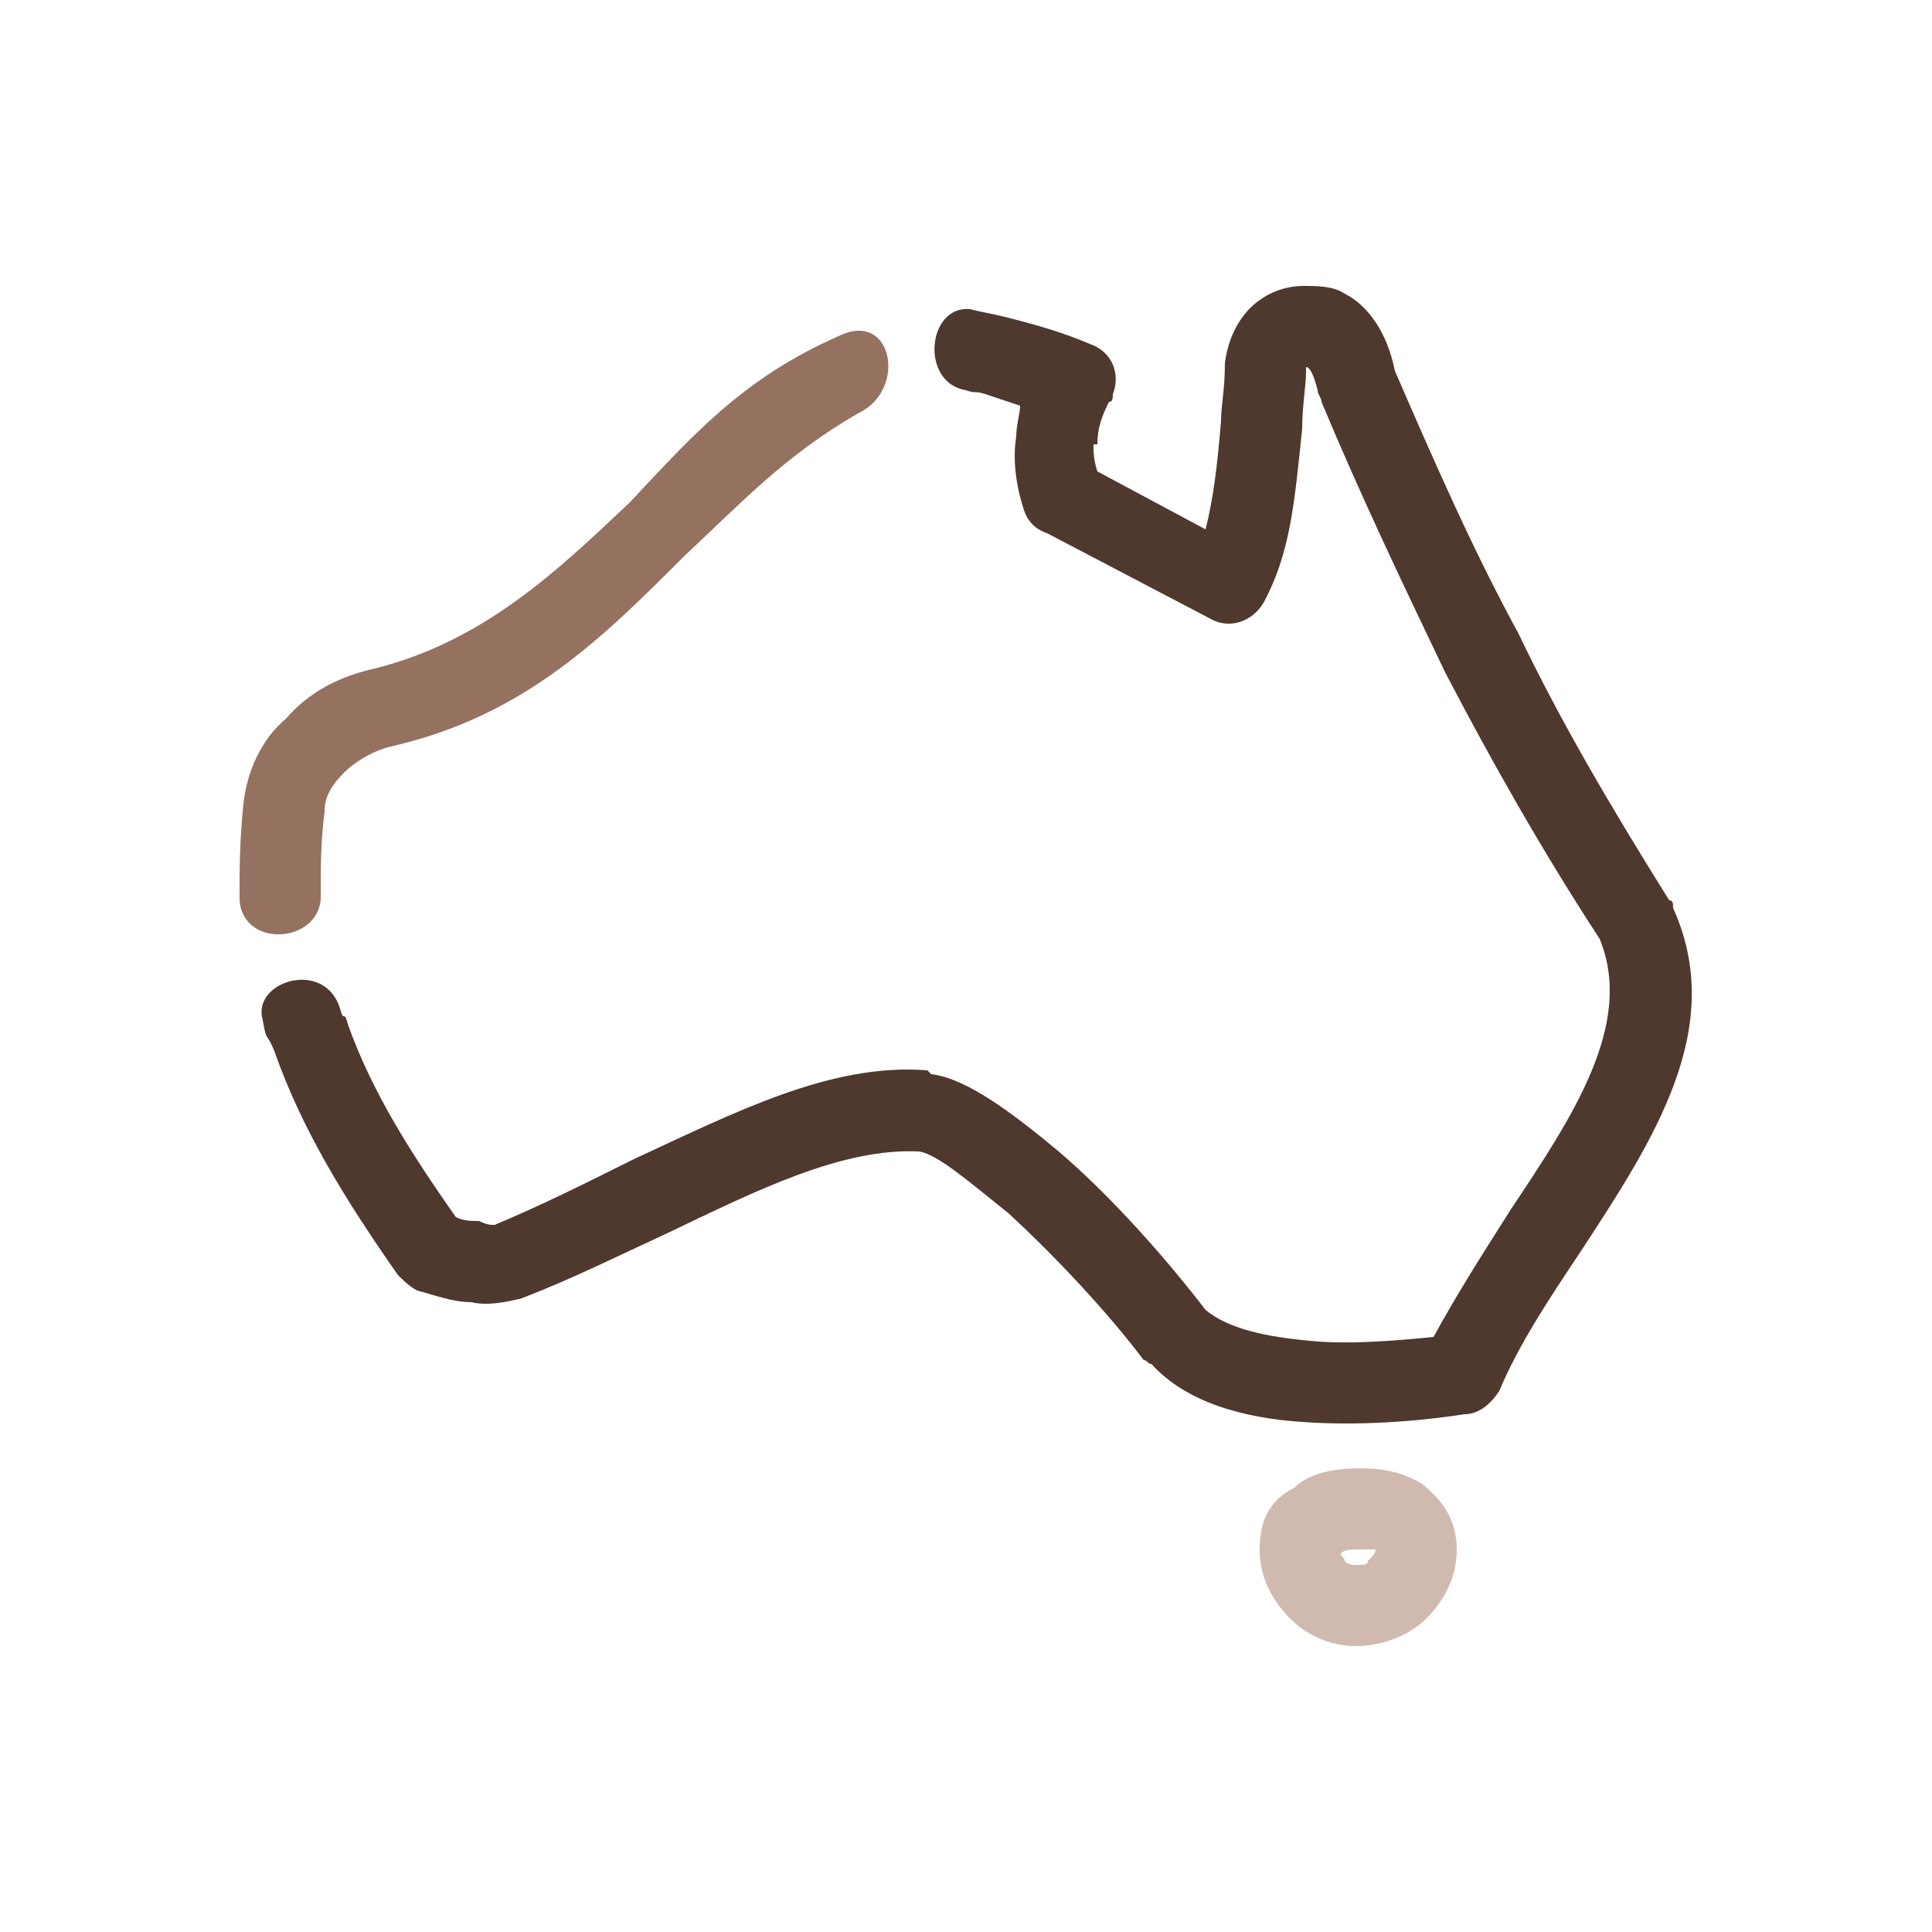<?xml version="1.0" encoding="UTF-8"?>
<!DOCTYPE svg PUBLIC "-//W3C//DTD SVG 1.1//EN" "http://www.w3.org/Graphics/SVG/1.1/DTD/svg11.dtd">
<!-- Creator: CorelDRAW X8 -->
<svg xmlns="http://www.w3.org/2000/svg" xml:space="preserve" width="500px" height="500px" version="1.1" shape-rendering="geometricPrecision" text-rendering="geometricPrecision" image-rendering="optimizeQuality" fill-rule="evenodd" clip-rule="evenodd"
viewBox="0 0 500 500"
 xmlns:xlink="http://www.w3.org/1999/xlink">
 <g id="Layer_x0020_1">
  <rect fill="none" width="500" height="500"/>
  <g id="_2215793878720">
   <path fill="#4F382D" fill-rule="nonzero" d="M338 95c0,0 0,0 0,0z"/>
   <path fill="#4F382D" fill-rule="nonzero" d="M88 261c1,4 1,0 2,4 6,17 16,33 28,50 2,1 4,1 6,1 2,1 3,1 4,1 12,-5 24,-11 36,-17 26,-12 51,-25 76,-23l0 0 1 1c9,1 21,10 33,20 14,12 28,28 38,41 6,5 16,7 27,8 10,1 22,0 32,-1 6,-11 13,-22 20,-33 16,-24 32,-48 23,-70 -15,-23 -28,-46 -40,-69 -11,-23 -22,-46 -32,-70 0,-1 -1,-2 -1,-3 -1,-4 -2,-6 -3,-6 0,0 0,0 0,0l0 0 0 1c0,4 -1,9 -1,15 -2,19 -3,32 -10,45 -3,5 -9,7 -14,4l-42 -22c-3,-1 -5,-3 -6,-6 -2,-6 -3,-13 -2,-19l0 0c0,-3 1,-6 1,-8 -3,-1 -6,-2 -9,-3 -3,-1 -2,0 -5,-1 -12,-2 -10,-22 1,-21 4,1 5,1 9,2 8,2 15,4 22,7 6,2 8,8 6,13 0,1 0,2 -1,2 -2,4 -3,7 -3,11l-1 0c0,2 0,4 1,7l28 15c2,-8 3,-16 4,-28 0,-4 1,-8 1,-15l0 0c1,-8 5,-14 10,-17 3,-2 7,-3 10,-3 4,0 8,0 11,2 6,3 11,10 13,20 10,23 20,46 32,68 11,23 24,45 39,69 1,0 1,1 1,2 14,31 -5,60 -24,89 -8,12 -16,24 -21,36 -2,3 -5,6 -9,6l0 0c-13,2 -28,3 -42,2 -15,-1 -30,-5 -39,-15 -1,0 -1,-1 -2,-1 -9,-12 -23,-27 -35,-38 -10,-8 -18,-15 -23,-16 -20,-1 -42,10 -65,21 -13,6 -25,12 -38,17 -4,1 -9,2 -13,1 -5,0 -10,-2 -14,-3 -2,-1 -4,-3 -5,-4 -14,-20 -25,-38 -32,-58 -2,-5 -2,-2 -3,-8 -3,-10 16,-16 20,-3z"/>
   <path fill="#957160" fill-rule="nonzero" d="M63 208c1,-9 5,-17 11,-22 6,-7 14,-11 23,-13 28,-7 47,-25 66,-43 16,-17 29,-32 54,-43 14,-7 18,14 5,20 -19,11 -30,23 -45,37 -21,21 -41,41 -75,49 -5,1 -10,4 -13,7 -3,3 -5,6 -5,10l0 0c-1,8 -1,14 -1,21 1,13 -20,15 -21,2 0,-9 0,-15 1,-25l0 0z"/>
   <path fill="#D0BAB0" fill-rule="nonzero" d="M352 380c6,0 11,1 16,4 5,4 9,9 9,17 0,7 -3,13 -8,18 -4,4 -11,7 -18,7 -7,0 -13,-3 -17,-7 -5,-5 -8,-11 -8,-18 0,-8 3,-13 9,-16 4,-4 11,-5 17,-5zm4 21c-1,0 -2,0 -4,0 -2,0 -4,0 -5,1 0,1 1,1 1,2 1,1 2,1 3,1 2,0 3,0 3,-1 1,-1 2,-2 2,-3z"/>
  </g>
 </g>
</svg>

